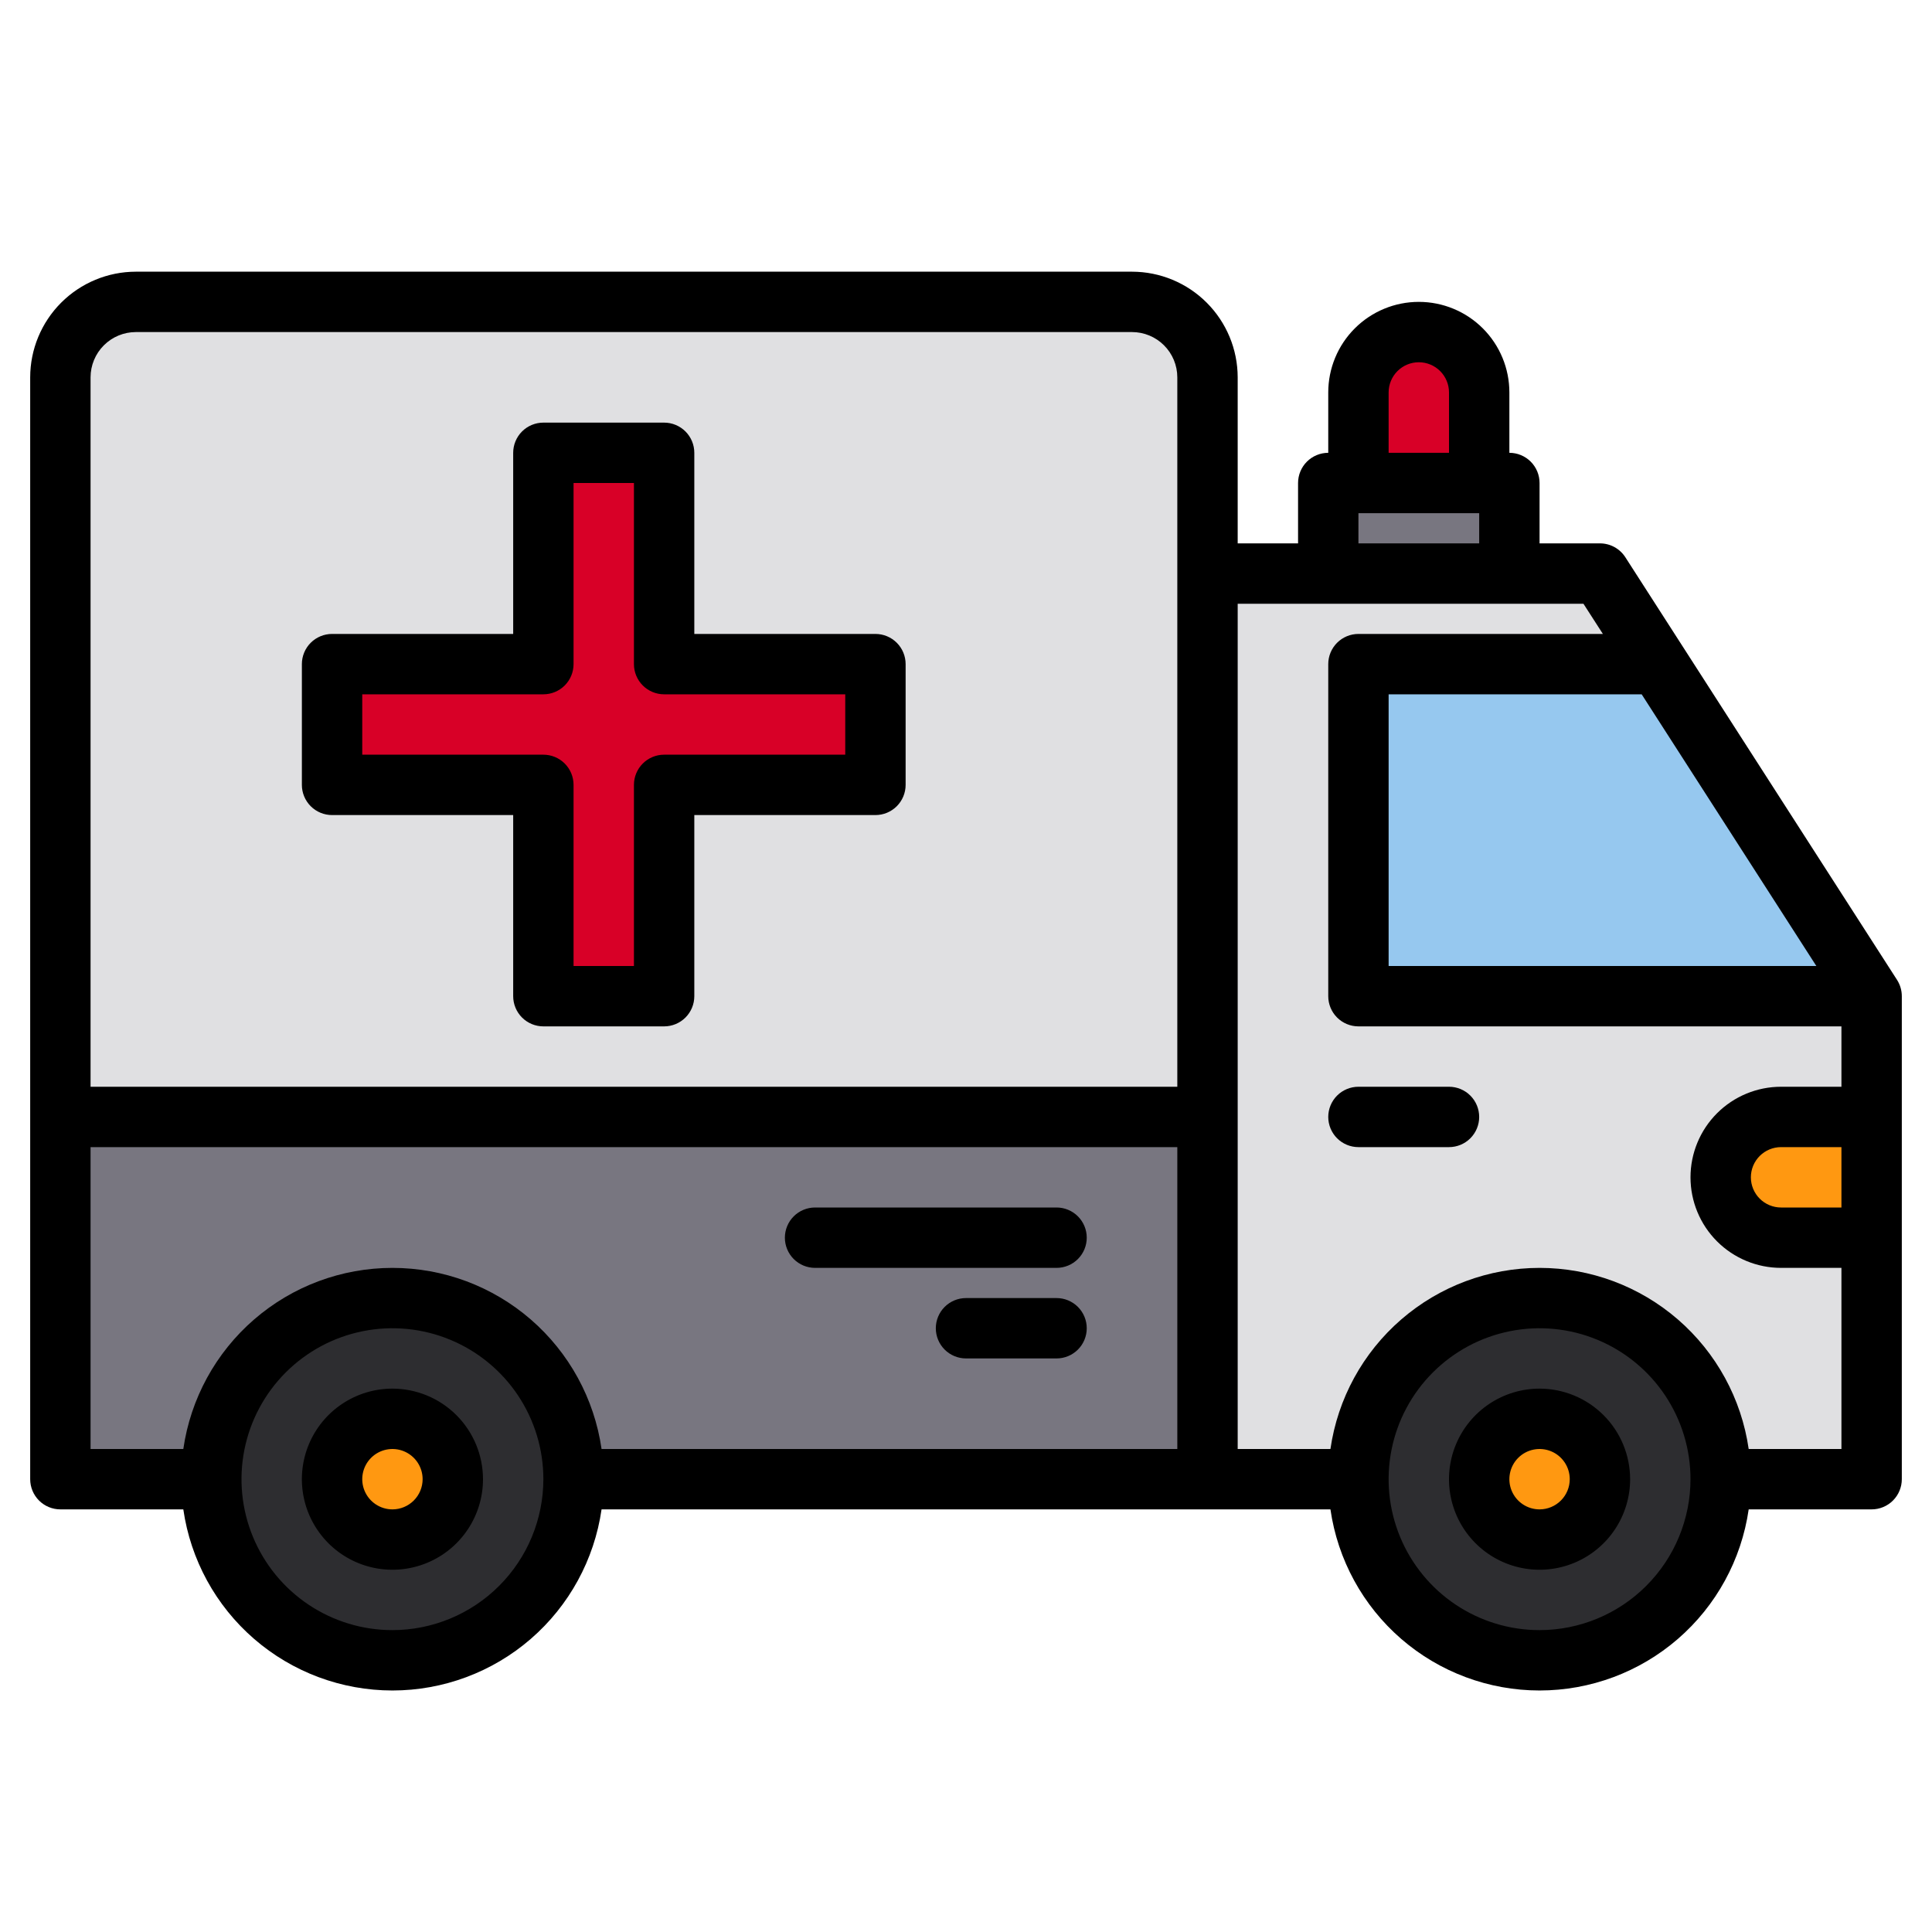 <?xml version="1.0" encoding="UTF-8" standalone="no"?> <svg width="512" height="512" viewBox="0 0 512 512" fill="none" xmlns="http://www.w3.org/2000/svg">
<path d="M456 392H496V264L424 152H320V392H360" fill="#E0E0E2"/>
<path d="M320 296H16V392H320V296Z" fill="#787680"/>
<path d="M104 440C130.51 440 152 418.51 152 392C152 365.49 130.51 344 104 344C77.49 344 56 365.49 56 392C56 418.51 77.49 440 104 440Z" fill="#2D2D30"/>
<path d="M408 440C434.51 440 456 418.51 456 392C456 365.49 434.51 344 408 344C381.49 344 360 365.49 360 392C360 418.51 381.49 440 408 440Z" fill="#2D2D30"/>
<path d="M104 408C112.837 408 120 400.837 120 392C120 383.163 112.837 376 104 376C95.163 376 88 383.163 88 392C88 400.837 95.163 408 104 408Z" fill="#FF9811"/>
<path d="M408 408C416.837 408 424 400.837 424 392C424 383.163 416.837 376 408 376C399.163 376 392 383.163 392 392C392 400.837 399.163 408 408 408Z" fill="#FF9811"/>
<path d="M320 100V296H16V100C15.999 97.373 16.516 94.772 17.521 92.345C18.526 89.918 19.999 87.713 21.856 85.856C23.713 83.999 25.919 82.526 28.345 81.521C30.772 80.516 33.373 79.999 36 80H300C302.627 79.999 305.228 80.516 307.655 81.521C310.081 82.526 312.287 83.999 314.144 85.856C316.001 87.713 317.474 89.918 318.479 92.345C319.484 94.772 320.001 97.373 320 100V100Z" fill="#E0E0E2"/>
<path d="M439.43 176H360V264H496" fill="#96C8EF"/>
<path d="M496 328H472C467.757 328 463.687 326.314 460.686 323.314C457.686 320.313 456 316.243 456 312C456 307.757 457.686 303.687 460.686 300.686C463.687 297.686 467.757 296 472 296H496V328Z" fill="#FF9811"/>
<path d="M232 176V208H176V264H144V208H88V176H144V120H176V176H232Z" fill="#D80027"/>
<path d="M400 128H352V152H400V128Z" fill="#787680"/>
<path d="M392 128H360V104C360 99.757 361.686 95.687 364.686 92.686C367.687 89.686 371.757 88 376 88V88C380.243 88 384.313 89.686 387.314 92.686C390.314 95.687 392 99.757 392 104V128Z" fill="#D80027"/>
<path d="M104 368C99.253 368 94.613 369.408 90.666 372.045C86.719 374.682 83.643 378.43 81.827 382.816C80.01 387.201 79.535 392.027 80.461 396.682C81.387 401.338 83.673 405.614 87.029 408.971C90.386 412.327 94.662 414.613 99.318 415.539C103.973 416.465 108.799 415.99 113.184 414.173C117.57 412.357 121.318 409.28 123.955 405.334C126.592 401.387 128 396.747 128 392C127.993 385.637 125.462 379.537 120.963 375.037C116.463 370.538 110.363 368.007 104 368ZM104 400C102.418 400 100.871 399.531 99.555 398.652C98.24 397.773 97.215 396.523 96.609 395.061C96.004 393.6 95.845 391.991 96.154 390.439C96.462 388.887 97.224 387.462 98.343 386.343C99.462 385.224 100.887 384.462 102.439 384.154C103.991 383.845 105.6 384.003 107.061 384.609C108.523 385.214 109.773 386.24 110.652 387.555C111.531 388.871 112 390.418 112 392C111.998 394.121 111.154 396.154 109.654 397.654C108.154 399.154 106.121 399.998 104 400Z" fill="black"/>
<path d="M408 368C403.253 368 398.613 369.408 394.666 372.045C390.72 374.682 387.643 378.43 385.827 382.816C384.01 387.201 383.535 392.027 384.461 396.682C385.387 401.338 387.673 405.614 391.029 408.971C394.386 412.327 398.662 414.613 403.318 415.539C407.973 416.465 412.799 415.99 417.184 414.173C421.57 412.357 425.318 409.28 427.955 405.334C430.592 401.387 432 396.747 432 392C431.993 385.637 429.462 379.537 424.963 375.037C420.463 370.538 414.363 368.007 408 368V368ZM408 400C406.418 400 404.871 399.531 403.555 398.652C402.24 397.773 401.214 396.523 400.609 395.061C400.003 393.6 399.845 391.991 400.154 390.439C400.462 388.887 401.224 387.462 402.343 386.343C403.462 385.224 404.887 384.462 406.439 384.154C407.991 383.845 409.6 384.003 411.061 384.609C412.523 385.214 413.773 386.24 414.652 387.555C415.531 388.871 416 390.418 416 392C415.998 394.121 415.154 396.154 413.654 397.654C412.154 399.154 410.121 399.998 408 400Z" fill="black"/>
<path d="M502.73 259.67L430.73 147.67C430.005 146.544 429.009 145.618 427.833 144.976C426.657 144.335 425.339 143.999 424 144H408V128C408 125.878 407.157 123.843 405.657 122.343C404.157 120.843 402.122 120 400 120V104C400 97.635 397.471 91.53 392.971 87.029C388.47 82.529 382.365 80 376 80C369.635 80 363.53 82.529 359.029 87.029C354.529 91.53 352 97.635 352 104V120C349.878 120 347.843 120.843 346.343 122.343C344.843 123.843 344 125.878 344 128V144H328V100C327.992 92.576 325.039 85.459 319.79 80.21C314.541 74.961 307.424 72.008 300 72H36C28.576 72.008 21.459 74.961 16.21 80.21C10.961 85.459 8.008 92.576 8 100V392C8 394.122 8.843 396.157 10.343 397.657C11.843 399.157 13.878 400 16 400H48.58C50.503 413.327 57.164 425.515 67.343 434.33C77.521 443.145 90.535 447.997 104 447.997C117.465 447.997 130.479 443.145 140.658 434.33C150.836 425.515 157.497 413.327 159.42 400H352.58C354.503 413.327 361.164 425.515 371.342 434.33C381.521 443.145 394.535 447.997 408 447.997C421.465 447.997 434.479 443.145 444.658 434.33C454.836 425.515 461.497 413.327 463.42 400H496C498.122 400 500.157 399.157 501.657 397.657C503.157 396.157 504 394.122 504 392V264C504 262.465 503.559 260.962 502.73 259.67V259.67ZM104 432C96.089 432 88.355 429.654 81.777 425.259C75.199 420.864 70.072 414.616 67.045 407.307C64.017 399.998 63.225 391.956 64.769 384.196C66.312 376.437 70.122 369.31 75.716 363.716C81.31 358.122 88.437 354.312 96.196 352.769C103.956 351.225 111.998 352.017 119.307 355.045C126.616 358.072 132.864 363.199 137.259 369.777C141.654 376.355 144 384.089 144 392C143.989 402.605 139.772 412.773 132.273 420.273C124.773 427.772 114.605 431.989 104 432ZM312 384H159.42C157.497 370.673 150.836 358.485 140.658 349.67C130.479 340.855 117.465 336.003 104 336.003C90.535 336.003 77.521 340.855 67.343 349.67C57.164 358.485 50.503 370.673 48.58 384H24V304H312V384ZM312 288H24V100C24.003 96.818 25.268 93.767 27.518 91.518C29.767 89.268 32.818 88.003 36 88H300C303.182 88.003 306.232 89.268 308.482 91.518C310.732 93.767 311.997 96.818 312 100V288ZM435.06 184L481.35 256H368V184H435.06ZM368 104C368 101.878 368.843 99.843 370.343 98.343C371.843 96.843 373.878 96 376 96C378.122 96 380.157 96.843 381.657 98.343C383.157 99.843 384 101.878 384 104V120H368V104ZM360 136H392V144H360V136ZM408 432C400.089 432 392.355 429.654 385.777 425.259C379.199 420.864 374.072 414.616 371.045 407.307C368.017 399.998 367.225 391.956 368.769 384.196C370.312 376.437 374.122 369.31 379.716 363.716C385.31 358.122 392.437 354.312 400.196 352.769C407.956 351.225 415.998 352.017 423.307 355.045C430.616 358.072 436.864 363.199 441.259 369.777C445.654 376.355 448 384.089 448 392C447.989 402.605 443.772 412.773 436.273 420.273C428.773 427.772 418.605 431.989 408 432ZM488 320H472C469.878 320 467.843 319.157 466.343 317.657C464.843 316.157 464 314.122 464 312C464 309.878 464.843 307.843 466.343 306.343C467.843 304.843 469.878 304 472 304H488V320ZM488 288H472C465.635 288 459.53 290.529 455.029 295.029C450.529 299.53 448 305.635 448 312C448 318.365 450.529 324.47 455.029 328.971C459.53 333.471 465.635 336 472 336H488V384H463.42C461.497 370.673 454.836 358.485 444.658 349.67C434.479 340.855 421.465 336.003 408 336.003C394.535 336.003 381.521 340.855 371.342 349.67C361.164 358.485 354.503 370.673 352.58 384H328V160H419.63L424.78 168H360C357.878 168 355.843 168.843 354.343 170.343C352.843 171.843 352 173.878 352 176V264C352 266.122 352.843 268.157 354.343 269.657C355.843 271.157 357.878 272 360 272H488V288Z" fill="black"/>
<path d="M384 288H360C357.878 288 355.843 288.843 354.343 290.343C352.843 291.843 352 293.878 352 296C352 298.122 352.843 300.157 354.343 301.657C355.843 303.157 357.878 304 360 304H384C386.122 304 388.157 303.157 389.657 301.657C391.157 300.157 392 298.122 392 296C392 293.878 391.157 291.843 389.657 290.343C388.157 288.843 386.122 288 384 288Z" fill="black"/>
<path d="M216 336H280C282.122 336 284.157 335.157 285.657 333.657C287.157 332.157 288 330.122 288 328C288 325.878 287.157 323.843 285.657 322.343C284.157 320.843 282.122 320 280 320H216C213.878 320 211.843 320.843 210.343 322.343C208.843 323.843 208 325.878 208 328C208 330.122 208.843 332.157 210.343 333.657C211.843 335.157 213.878 336 216 336Z" fill="black"/>
<path d="M280 344H256C253.878 344 251.843 344.843 250.343 346.343C248.843 347.843 248 349.878 248 352C248 354.122 248.843 356.157 250.343 357.657C251.843 359.157 253.878 360 256 360H280C282.122 360 284.157 359.157 285.657 357.657C287.157 356.157 288 354.122 288 352C288 349.878 287.157 347.843 285.657 346.343C284.157 344.843 282.122 344 280 344Z" fill="black"/>
<path d="M88 216H136V264C136 266.122 136.843 268.157 138.343 269.657C139.843 271.157 141.878 272 144 272H176C178.122 272 180.157 271.157 181.657 269.657C183.157 268.157 184 266.122 184 264V216H232C234.122 216 236.157 215.157 237.657 213.657C239.157 212.157 240 210.122 240 208V176C240 173.878 239.157 171.843 237.657 170.343C236.157 168.843 234.122 168 232 168H184V120C184 117.878 183.157 115.843 181.657 114.343C180.157 112.843 178.122 112 176 112H144C141.878 112 139.843 112.843 138.343 114.343C136.843 115.843 136 117.878 136 120V168H88C85.878 168 83.843 168.843 82.343 170.343C80.843 171.843 80 173.878 80 176V208C80 210.122 80.843 212.157 82.343 213.657C83.843 215.157 85.878 216 88 216ZM96 184H144C146.122 184 148.157 183.157 149.657 181.657C151.157 180.157 152 178.122 152 176V128H168V176C168 178.122 168.843 180.157 170.343 181.657C171.843 183.157 173.878 184 176 184H224V200H176C173.878 200 171.843 200.843 170.343 202.343C168.843 203.843 168 205.878 168 208V256H152V208C152 205.878 151.157 203.843 149.657 202.343C148.157 200.843 146.122 200 144 200H96V184Z" fill="black"/>
</svg>
